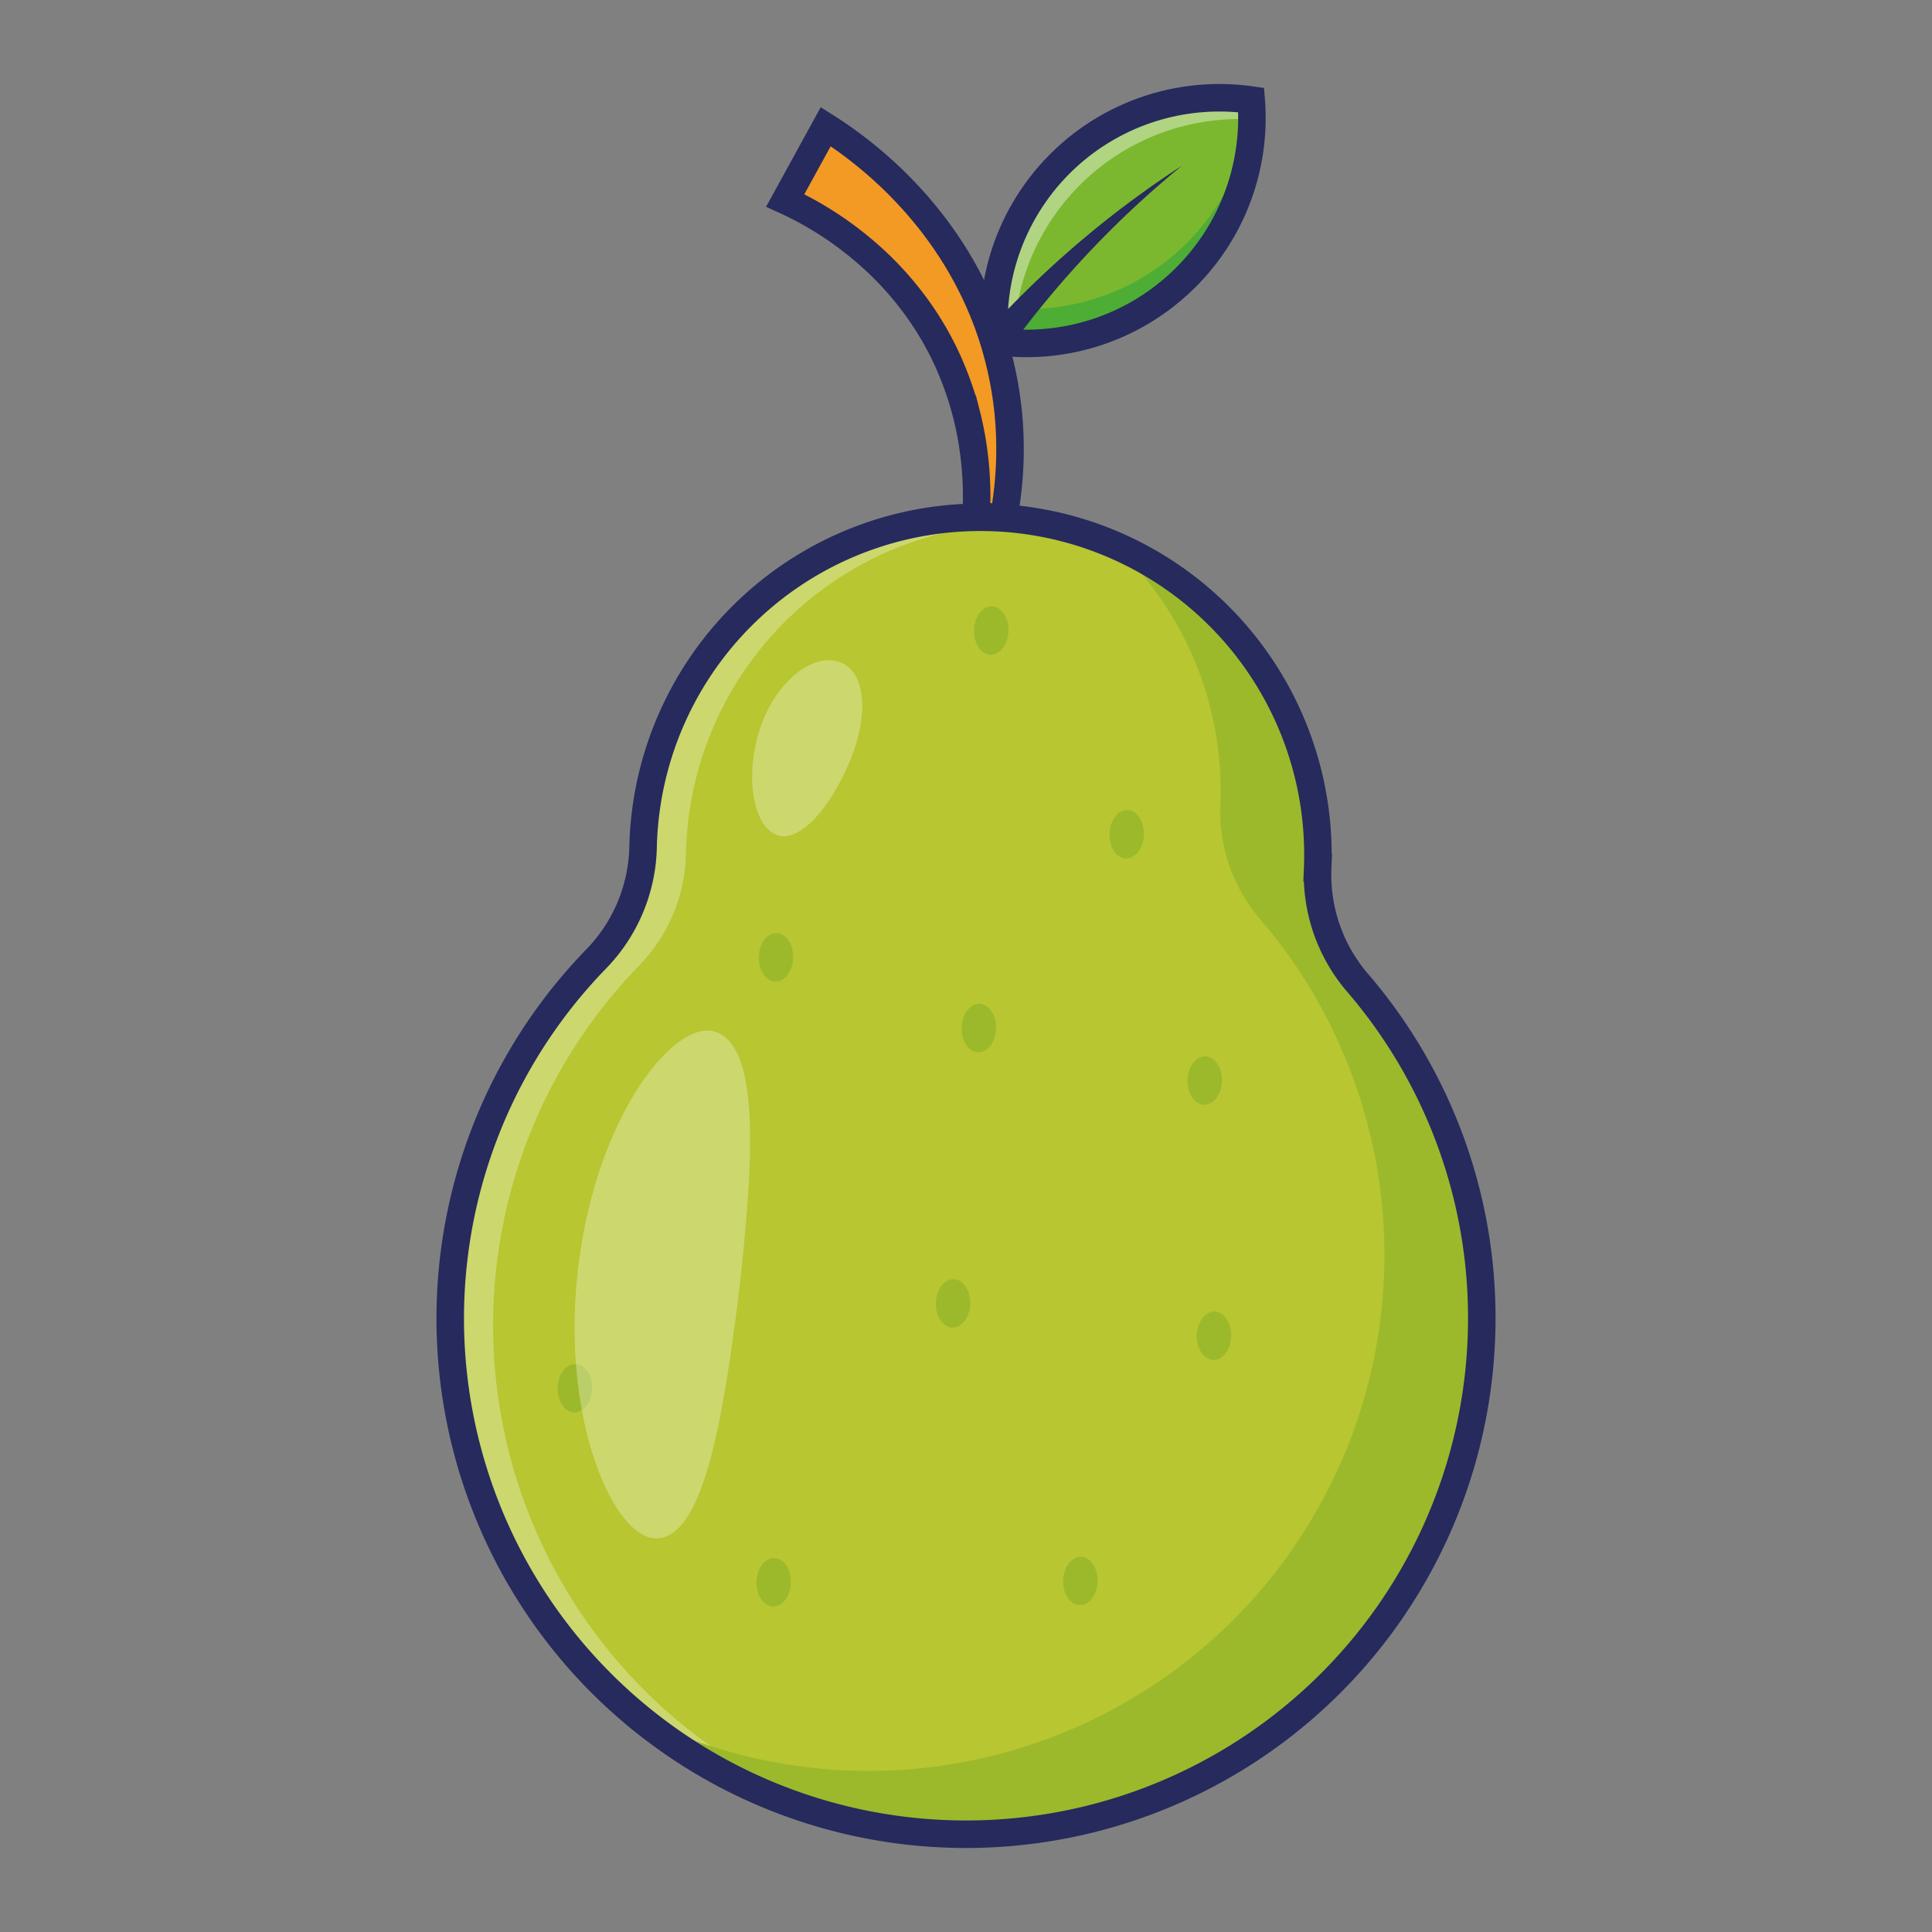 <?xml version="1.0" ?>
<!-- Uploaded to: SVG Repo, www.svgrepo.com, Generator: SVG Repo Mixer Tools -->
<svg width="800px" height="800px" viewBox="0 0 500 500" xmlns="http://www.w3.org/2000/svg">
<rect x="0" y="0" width="500" height="500" fill="#808080" stroke="none"/>
<g style="isolation:isolate">
<path d="M305.584,73.042a58.253,58.253,0,0,1-48.2,15.244,58.369,58.369,0,0,1,66.422-62.4A58.251,58.251,0,0,1,305.584,73.042Z" fill="#7bb82f"/>
<path d="M323.983,30.9A58.362,58.362,0,0,0,262.37,88.778q-2.5-.14-4.99-.493a58.37,58.37,0,0,1,66.423-62.4Q324,28.385,323.983,30.9Z" fill="#ffffff" opacity="0.4"/>
<path d="M305.583,73.043a58.248,58.248,0,0,1-48.2,15.242,58.565,58.565,0,0,1,.157-10.894q.041,1,.121,2a58.365,58.365,0,0,0,66.266-51.507A58.214,58.214,0,0,1,305.583,73.043Z" fill="#4ead34"/>
<path d="M305.584,73.042a58.253,58.253,0,0,1-48.2,15.244,58.369,58.369,0,0,1,66.422-62.4A58.251,58.251,0,0,1,305.584,73.042Z" fill="none" stroke="#262a5d" stroke-miterlimit="10" stroke-width="7.119"/>
<path d="M256.151,85.036a256.884,256.884,0,0,1,49.727-42.144,253.284,253.284,0,0,0-44.221,46.657Z" fill="#262a5d"/>
<path d="M252.632,133.333q.178-3.3.106-6.59c-.009-.548-.018-1.095-.047-1.642l-.073-1.638c-.08-1.091-.136-2.179-.254-3.263-.187-2.171-.507-4.323-.847-6.46l-.3-1.6c-.1-.53-.189-1.063-.315-1.589l-.351-1.579c-.06-.262-.112-.526-.178-.787l-.2-.782a82.348,82.348,0,0,0-4.085-12.15l-.623-1.465-.676-1.441-.337-.719-.169-.359-.181-.354-.723-1.412-.362-.7-.385-.692-.767-1.383c-.255-.46-.539-.906-.805-1.359s-.532-.906-.818-1.348a83.111,83.111,0,0,0-16.311-18.872q-2.37-2.022-4.857-3.884t-5.1-3.522q-2.6-1.669-5.3-3.146c-1.8-.981-3.6-1.885-5.45-2.725L213.7,32.785c2.158,1.36,4.274,2.8,6.312,4.307s4.016,3.075,5.934,4.706,3.776,3.323,5.57,5.077,3.52,3.573,5.187,5.439,3.25,3.809,4.781,5.782c.747,1,1.509,1.991,2.22,3.019.358.512.728,1.013,1.073,1.533l1.038,1.557c.352.513.673,1.05,1.007,1.575s.669,1.05.983,1.589c.628,1.077,1.274,2.138,1.859,3.238.3.546.6,1.088.89,1.637l.844,1.661.421.83.4.842.788,1.683c.262.561.5,1.136.743,1.7s.5,1.132.722,1.708l.675,1.726.336.862.311.872.614,1.743.152.436.14.44.277.88.552,1.758.49,1.776a94.239,94.239,0,0,1,2.77,14.363l.107.9c.035.3.054.6.082.906l.153,1.81c.059.6.078,1.207.113,1.811l.092,1.808c.061,2.414.09,4.821-.023,7.22-.031,1.2-.128,2.4-.2,3.589l-.159,1.788c-.049.595-.118,1.189-.188,1.782q-.4,3.558-1.066,7.063Z" fill="#f39a25"/>
<path d="M260.354,130.29q-.286,1.968-.657,3.918l-7.064-.875q.177-3.3.1-6.591c-.009-.547-.017-1.093-.046-1.641l-.074-1.639c-.08-1.09-.137-2.178-.254-3.263-.187-2.171-.506-4.323-.847-6.459l-.3-1.6c-.1-.53-.189-1.062-.315-1.588l-.351-1.579c-.06-.264-.112-.527-.179-.788l-.2-.782a82.465,82.465,0,0,0-4.085-12.15l-.623-1.466-.677-1.44-.337-.719-.168-.36-.182-.352-.723-1.414-.361-.7-.384-.692-.767-1.382c-.257-.461-.54-.906-.807-1.359s-.531-.907-.816-1.349a83.187,83.187,0,0,0-16.313-18.872q-2.367-2.02-4.856-3.884t-5.1-3.521q-2.6-1.669-5.3-3.146c-1.8-.981-3.6-1.885-5.451-2.725L213.7,32.785q.219.138.44.281L207.152,45.8c1.908.868,3.777,1.8,5.635,2.819s3.682,2.1,5.477,3.251,3.557,2.365,5.274,3.642,3.389,2.622,5.023,4.015A86.032,86.032,0,0,1,245.427,79.04c.3.456.56.929.845,1.394s.569.929.832,1.4l.794,1.43.4.715.375.73.746,1.46.188.365.174.371.349.744.7,1.489.644,1.516a84.882,84.882,0,0,1,4.223,12.562l.21.808c.068.271.122.543.185.814l.362,1.634c.131.543.221,1.094.326,1.643l.31,1.649c.352,2.21.683,4.436.876,6.68.122,1.12.18,2.246.262,3.373l.077,1.694c.031.566.04,1.132.049,1.7.046,2.264.013,4.537-.112,6.814Z" fill="#f39a25" opacity="0.5" style="mix-blend-mode:multiply"/>
<path d="M252.632,133.333q.178-3.3.106-6.59c-.009-.548-.018-1.095-.047-1.642l-.073-1.638c-.08-1.091-.136-2.179-.254-3.263-.187-2.171-.507-4.323-.847-6.46l-.3-1.6c-.1-.53-.189-1.063-.315-1.589l-.351-1.579c-.06-.262-.112-.526-.178-.787l-.2-.782a82.348,82.348,0,0,0-4.085-12.15l-.623-1.465-.676-1.441-.337-.719-.169-.359-.181-.354-.723-1.412-.362-.7-.385-.692-.767-1.383c-.255-.46-.539-.906-.805-1.359s-.532-.906-.818-1.348a83.111,83.111,0,0,0-16.311-18.872q-2.37-2.022-4.857-3.884t-5.1-3.522q-2.6-1.669-5.3-3.146c-1.8-.981-3.6-1.885-5.45-2.725L213.7,32.785c2.158,1.36,4.274,2.8,6.312,4.307s4.016,3.075,5.934,4.706,3.776,3.323,5.57,5.077,3.52,3.573,5.187,5.439,3.25,3.809,4.781,5.782c.747,1,1.509,1.991,2.22,3.019.358.512.728,1.013,1.073,1.533l1.038,1.557c.352.513.673,1.05,1.007,1.575s.669,1.05.983,1.589c.628,1.077,1.274,2.138,1.859,3.238.3.546.6,1.088.89,1.637l.844,1.661.421.83.4.842.788,1.683c.262.561.5,1.136.743,1.7s.5,1.132.722,1.708l.675,1.726.336.862.311.872.614,1.743.152.436.14.44.277.88.552,1.758.49,1.776a94.239,94.239,0,0,1,2.77,14.363l.107.9c.035.3.054.6.082.906l.153,1.81c.059.6.078,1.207.113,1.811l.092,1.808c.061,2.414.09,4.821-.023,7.22-.031,1.2-.128,2.4-.2,3.589l-.159,1.788c-.049.595-.118,1.189-.188,1.782q-.4,3.558-1.066,7.063Z" fill="none" stroke="#262a5d" stroke-miterlimit="10" stroke-width="7.119"/>
<path d="M383.415,345.383a133.48,133.48,0,1,1-229.043-97.29,42.844,42.844,0,0,0,12.059-28.958q.009-.392.021-.784a87.337,87.337,0,0,1,174.589,5.442q-.012.381-.027.76a42.888,42.888,0,0,0,10.231,29.681A132.986,132.986,0,0,1,383.415,345.383Z" fill="#b7c631"/>
<path d="M383.415,345.383a133.48,133.48,0,1,1-229.043-97.29,42.844,42.844,0,0,0,12.059-28.958q.009-.392.021-.784a87.337,87.337,0,0,1,174.589,5.442q-.012.381-.027.76a42.888,42.888,0,0,0,10.231,29.681A132.986,132.986,0,0,1,383.415,345.383Z" fill="#b7c631"/>
<g opacity="0.3">
<path d="M177.553,220.092c-.008.261-.014.523-.021.784a42.841,42.841,0,0,1-12.059,28.958,133.5,133.5,0,0,0,69.243,224,133.487,133.487,0,0,1-80.344-225.736,42.839,42.839,0,0,0,12.059-28.957c.006-.262.013-.523.021-.785a87.411,87.411,0,0,1,106.458-82.5q-2.8-.258-5.645-.338A87.163,87.163,0,0,0,177.553,220.092Z" fill="#ffffff"/>
</g>
<path d="M383.415,345.382A133.49,133.49,0,0,1,165.065,444.2a133.5,133.5,0,0,0,161-206.379,42.9,42.9,0,0,1-10.231-29.682c.01-.252.019-.507.027-.759a87.119,87.119,0,0,0-27.767-66.631,87.358,87.358,0,0,1,52.949,83.045q-.012.381-.027.759a42.883,42.883,0,0,0,10.231,29.682A132.987,132.987,0,0,1,383.415,345.382Z" fill="#9cb92b"/>
<path d="M383.415,345.383a133.48,133.48,0,1,1-229.043-97.29,42.844,42.844,0,0,0,12.059-28.958q.009-.392.021-.784a87.337,87.337,0,0,1,174.589,5.442q-.012.381-.027.76a42.888,42.888,0,0,0,10.231,29.681A132.986,132.986,0,0,1,383.415,345.383Z" fill="none" stroke="#262a5d" stroke-miterlimit="10" stroke-width="7.119"/>
<ellipse cx="256.536" cy="163.185" fill="#9cb92b" rx="6.265" ry="4.449" transform="translate(85.431 414.508) rotate(-88.213)"/>
<ellipse cx="311.788" cy="279.639" fill="#9cb92b" rx="6.265" ry="4.449" transform="translate(22.562 582.556) rotate(-88.213)"/>
<ellipse cx="200.82" cy="247.76" fill="#9cb92b" rx="6.265" ry="4.449" transform="translate(-53.083 440.756) rotate(-88.213)"/>
<ellipse cx="314.179" cy="345.687" fill="#9cb92b" rx="6.265" ry="4.449" transform="translate(-41.137 648.934) rotate(-88.213)"/>
<ellipse cx="253.327" cy="266.061" fill="#9cb92b" rx="6.265" ry="4.449" transform="translate(-20.504 510.968) rotate(-88.213)"/>
<ellipse cx="291.578" cy="215.898" fill="#9cb92b" rx="6.265" ry="4.449" transform="translate(66.693 500.602) rotate(-88.213)"/>
<ellipse cx="246.652" cy="337.313" fill="#9cb92b" rx="6.265" ry="4.449" transform="translate(-98.188 573.327) rotate(-88.213)"/>
<ellipse cx="200.225" cy="409.493" fill="#9cb92b" rx="6.265" ry="4.449" transform="translate(-215.313 596.852) rotate(-88.213)"/>
<ellipse cx="279.599" cy="409.15" fill="#9cb92b" rx="6.265" ry="4.449" transform="translate(-138.072 675.855) rotate(-88.213)"/>
<ellipse cx="148.763" cy="359.264" fill="#9cb92b" rx="6.265" ry="4.449" transform="translate(-214.966 496.752) rotate(-88.213)"/>
<g opacity="0.3">
<path d="M219.944,197.007c-5.09,12.123-12.66,20.667-18.4,19.262-5.695-1.419-8.85-12.609-5.556-25.376,3.255-12.774,13.2-21.812,20.7-19.739C224.217,173.222,224.994,184.907,219.944,197.007Z" fill="#ffffff"/>
</g>
<g opacity="0.3">
<path d="M191.343,333.589c-4.131,33.287-9.061,63.035-20.686,64.494-11.419,1.643-25.889-30.771-20.977-70.387,4.778-39.66,25.669-65.144,36.121-60.424C196.579,271.969,195.087,300.23,191.343,333.589Z" fill="#ffffff"/>
</g>
</g>
</svg>
